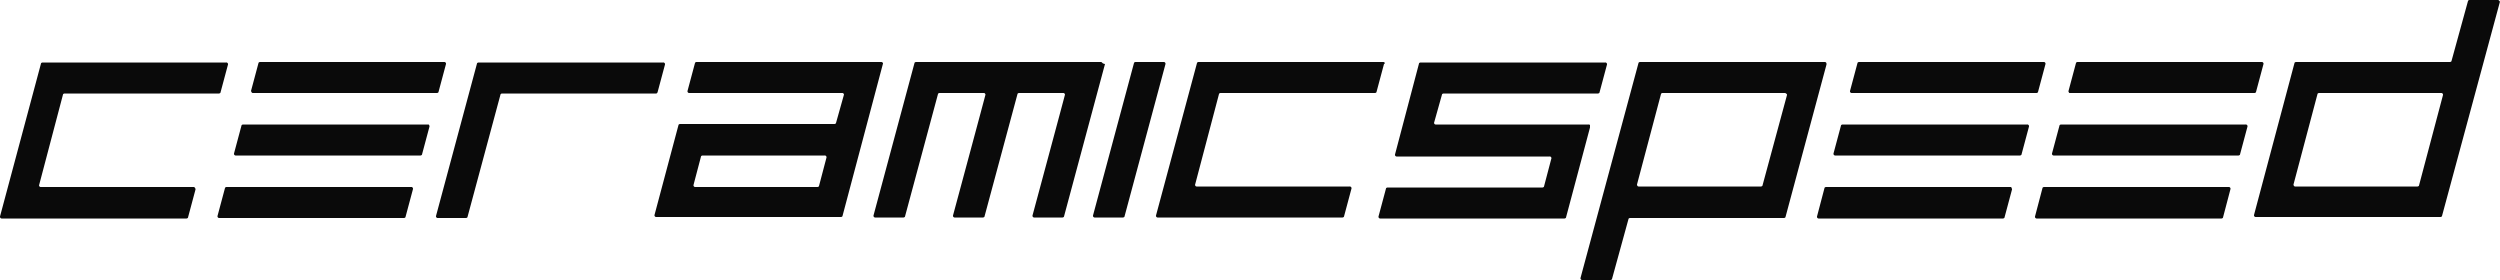 <svg id="ceramic-speed-logo" xmlns="http://www.w3.org/2000/svg" viewBox="0 0 500 56">
  <defs>
    <style>
      .cls-1 {
        fill: #0a0a0a;
      }
    </style>
  </defs>
  <g id="SPEED">
    <path id="speeD-2" data-name="speeD" class="cls-1" d="M499.8.1a.37.37,0,0,0-.3-.1h-5.6c-.1,0-.3.1-.3.2l-3.3,12c0,.1-.2.2-.3.2H459.2c-.1,0-.3.1-.3.2L450.8,43a.35.35,0,0,0,.4.4h36.9c.1,0,.3-.1.3-.2L500,.3C499.9.3,499.9.2,499.8.1Zm-16,37c0,.1-.2.2-.3.2H459.1a.37.37,0,0,1-.3-.1c0-.1-.1-.1-.1-.2v-.1l4.8-18.1c0-.1.2-.2.3-.2h24.4a.35.35,0,0,1,.4.4Z"/>
    <g id="speEd-3" data-name="speEd">
      <path class="cls-1" d="M414,18.6h36.9c.1,0,.3-.1.3-.2l1.5-5.6a.35.35,0,0,0-.4-.4H415.5c-.1,0-.3.1-.3.2l-1.5,5.6a.37.37,0,0,0,.1.3c0,.1.1.1.2.1Z"/>
      <path class="cls-1" d="M449.1,24.9H412.2c-.1,0-.3.1-.3.2l-1.5,5.6a.35.35,0,0,0,.4.4h36.9c.1,0,.3-.1.3-.2l1.5-5.6a.35.35,0,0,0-.4-.4Z"/>
      <path class="cls-1" d="M445.7,37.4H408.8c-.1,0-.3.1-.3.2L407,43.3a.35.35,0,0,0,.4.4h36.9c.1,0,.3-.1.3-.2l1.5-5.7a.35.35,0,0,0-.4-.4Z"/>
    </g>
    <g id="spEed-4" data-name="spEed">
      <path class="cls-1" d="M370.4,18.6h36.9c.1,0,.3-.1.3-.2l1.5-5.6a.35.35,0,0,0-.4-.4H371.8c-.1,0-.3.1-.3.2L370,18.2a.35.35,0,0,0,.4.4Z"/>
      <path class="cls-1" d="M405.4,24.9H368.5c-.1,0-.3.1-.3.2l-1.5,5.6a.35.35,0,0,0,.4.4H404c.1,0,.3-.1.3-.2l1.5-5.6a.35.35,0,0,0-.4-.4Z"/>
      <path class="cls-1" d="M402.1,37.4H365.2c-.1,0-.3.1-.3.2l-1.5,5.7a.35.35,0,0,0,.4.4h36.8c.1,0,.3-.1.3-.2l1.5-5.6a.37.37,0,0,0-.1-.3c0-.2-.1-.2-.2-.2Z"/>
    </g>
    <path id="sPeed-5" data-name="sPeed" class="cls-1" d="M365.2,12.5h0a.37.37,0,0,0-.3-.1H328c-.1,0-.3.1-.3.2l-11.6,43a.35.35,0,0,0,.4.4h5.6c.1,0,.3-.1.3-.2l3.3-12c0-.1.2-.2.3-.2h30.8c.1,0,.3-.1.3-.2l8.2-30.5C365.3,12.7,365.3,12.6,365.2,12.5ZM352.5,37.1c0,.1-.2.2-.3.2H327.8a.37.37,0,0,1-.3-.1c0-.1-.1-.1-.1-.2v-.1l4.8-18.1c0-.1.2-.2.3-.2h24.4a.37.37,0,0,1,.3.1c.2.1.2.2.2.3Z"/>
    <path id="Speed-6" data-name="Speed" class="cls-1" d="M318,25a.37.37,0,0,0-.3-.1H287.2a.37.37,0,0,1-.3-.1l-.1-.2,1.6-5.7c0-.1.2-.2.3-.2h30.9c.1,0,.3-.1.3-.2l1.5-5.6a.35.35,0,0,0-.4-.4H284.1c-.1,0-.3.1-.3.2L279,30.9a.35.35,0,0,0,.4.4h30.5a.37.37,0,0,1,.3.1l.1.2-1.5,5.7c0,.1-.2.2-.3.2h-31c-.1,0-.3.1-.3.2l-1.5,5.6a.35.35,0,0,0,.4.4h36.8c.1,0,.3-.1.3-.2l4.8-18V25Z"/>
  </g>
  <g id="CERAMIC">
    <path id="ceramiC-2" data-name="ceramiC" class="cls-1" d="M276.9,12.5a.37.37,0,0,0-.3-.1H239.7c-.1,0-.3.1-.3.2l-8.2,30.5a.35.35,0,0,0,.4.4h36.9c.1,0,.3-.1.3-.2l1.5-5.6a.35.35,0,0,0-.4-.4H239.4a.37.37,0,0,1-.3-.1L239,37l4.8-18.2c0-.1.2-.2.3-.2H275c.1,0,.3-.1.3-.2l1.5-5.6C277,12.7,277,12.6,276.9,12.5Z"/>
    <path id="ceramIc-3" data-name="ceramIc" class="cls-1" d="M233,12.5a.37.37,0,0,0-.3-.1h-5.6c-.1,0-.3.1-.3.2l-8.2,30.5a.35.35,0,0,0,.4.4h5.6c.1,0,.3-.1.3-.2l8.2-30.5A.37.37,0,0,0,233,12.5Z"/>
    <path id="ceraMic-4" data-name="ceraMic" class="cls-1" d="M220.4,12.5a.37.37,0,0,0-.3-.1H183.2c-.1,0-.3.1-.3.2l-8.2,30.5a.35.35,0,0,0,.4.4h5.6c.1,0,.3-.1.3-.2l6.6-24.5c0-.1.2-.2.3-.2h8.8a.37.37,0,0,1,.3.1l.1.2c0,.1-6.5,24.2-6.5,24.2a.35.35,0,0,0,.4.4h5.6c.1,0,.3-.1.3-.2l6.6-24.5c0-.1.2-.2.3-.2h8.8a.37.37,0,0,1,.3.1l.1.2c0,.1-6.5,24.2-6.5,24.2a.35.35,0,0,0,.4.4h5.6c.1,0,.3-.1.3-.2L221,12.8c-.5-.1-.5-.2-.6-.3Z"/>
    <path id="cerAmic-5" data-name="cerAmic" class="cls-1" d="M176.5,12.5a.37.37,0,0,0-.3-.1H139.3c-.1,0-.3.1-.3.2l-1.5,5.6a.35.35,0,0,0,.4.4h30.5a.37.37,0,0,1,.3.1l.1.2-1.6,5.7c0,.1-.2.2-.3.2H136c-.1,0-.3.1-.3.2l-4.8,18a.35.35,0,0,0,.4.4h36.9c.1,0,.3-.1.3-.2l8.1-30.5C176.6,12.6,176.6,12.6,176.5,12.5ZM163.8,37.2c0,.1-.2.2-.3.2H139.1a.35.35,0,0,1-.4-.4l1.5-5.7c0-.1.2-.2.3-.2h24.4a.35.35,0,0,1,.4.4Z"/>
    <path id="ceRamic-6" data-name="ceRamic" class="cls-1" d="M131.5,18.5l1.5-5.6a.35.35,0,0,0-.4-.4H95.7c-.1,0-.3.1-.3.2L87.2,43.2a.35.35,0,0,0,.4.4h5.6c.1,0,.3-.1.3-.2l6.6-24.5c0-.1.2-.2.3-.2h30.9Z"/>
    <g id="cEramic-7" data-name="cEramic">
      <path class="cls-1" d="M50.5,18.6H87.4c.1,0,.3-.1.3-.2l1.5-5.6a.35.35,0,0,0-.4-.4H52c-.1,0-.3.1-.3.2l-1.5,5.6c.1.2.1.3.3.4Z"/>
      <path class="cls-1" d="M85.6,24.9h-37c-.1,0-.3.1-.3.2l-1.5,5.6a.35.35,0,0,0,.4.4H84.1c.1,0,.3-.1.3-.2l1.5-5.6a.37.37,0,0,0-.1-.3C85.8,24.9,85.7,24.9,85.6,24.9Z"/>
      <path class="cls-1" d="M82.3,37.4h-37c-.1,0-.3.1-.3.2l-1.5,5.6a.35.35,0,0,0,.4.4H80.8c.1,0,.3-.1.3-.2l1.5-5.6a.37.37,0,0,0-.1-.3C82.4,37.4,82.4,37.4,82.3,37.4Z"/>
    </g>
    <path id="Ceramic-8" data-name="Ceramic" class="cls-1" d="M38.7,37.4H8.2a.37.37,0,0,1-.3-.1l-.1-.2,4.8-18.2c0-.1.2-.2.3-.2H43.8c.1,0,.3-.1.3-.2l1.5-5.6a.35.35,0,0,0-.4-.4H8.5c-.1,0-.3.1-.3.2L0,43.3a.37.37,0,0,0,.1.3.37.37,0,0,0,.3.1H37.3c.1,0,.3-.1.3-.2l1.5-5.6a.37.37,0,0,0-.1-.3C38.9,37.4,38.8,37.4,38.7,37.4Z"/>
  </g>
</svg>
